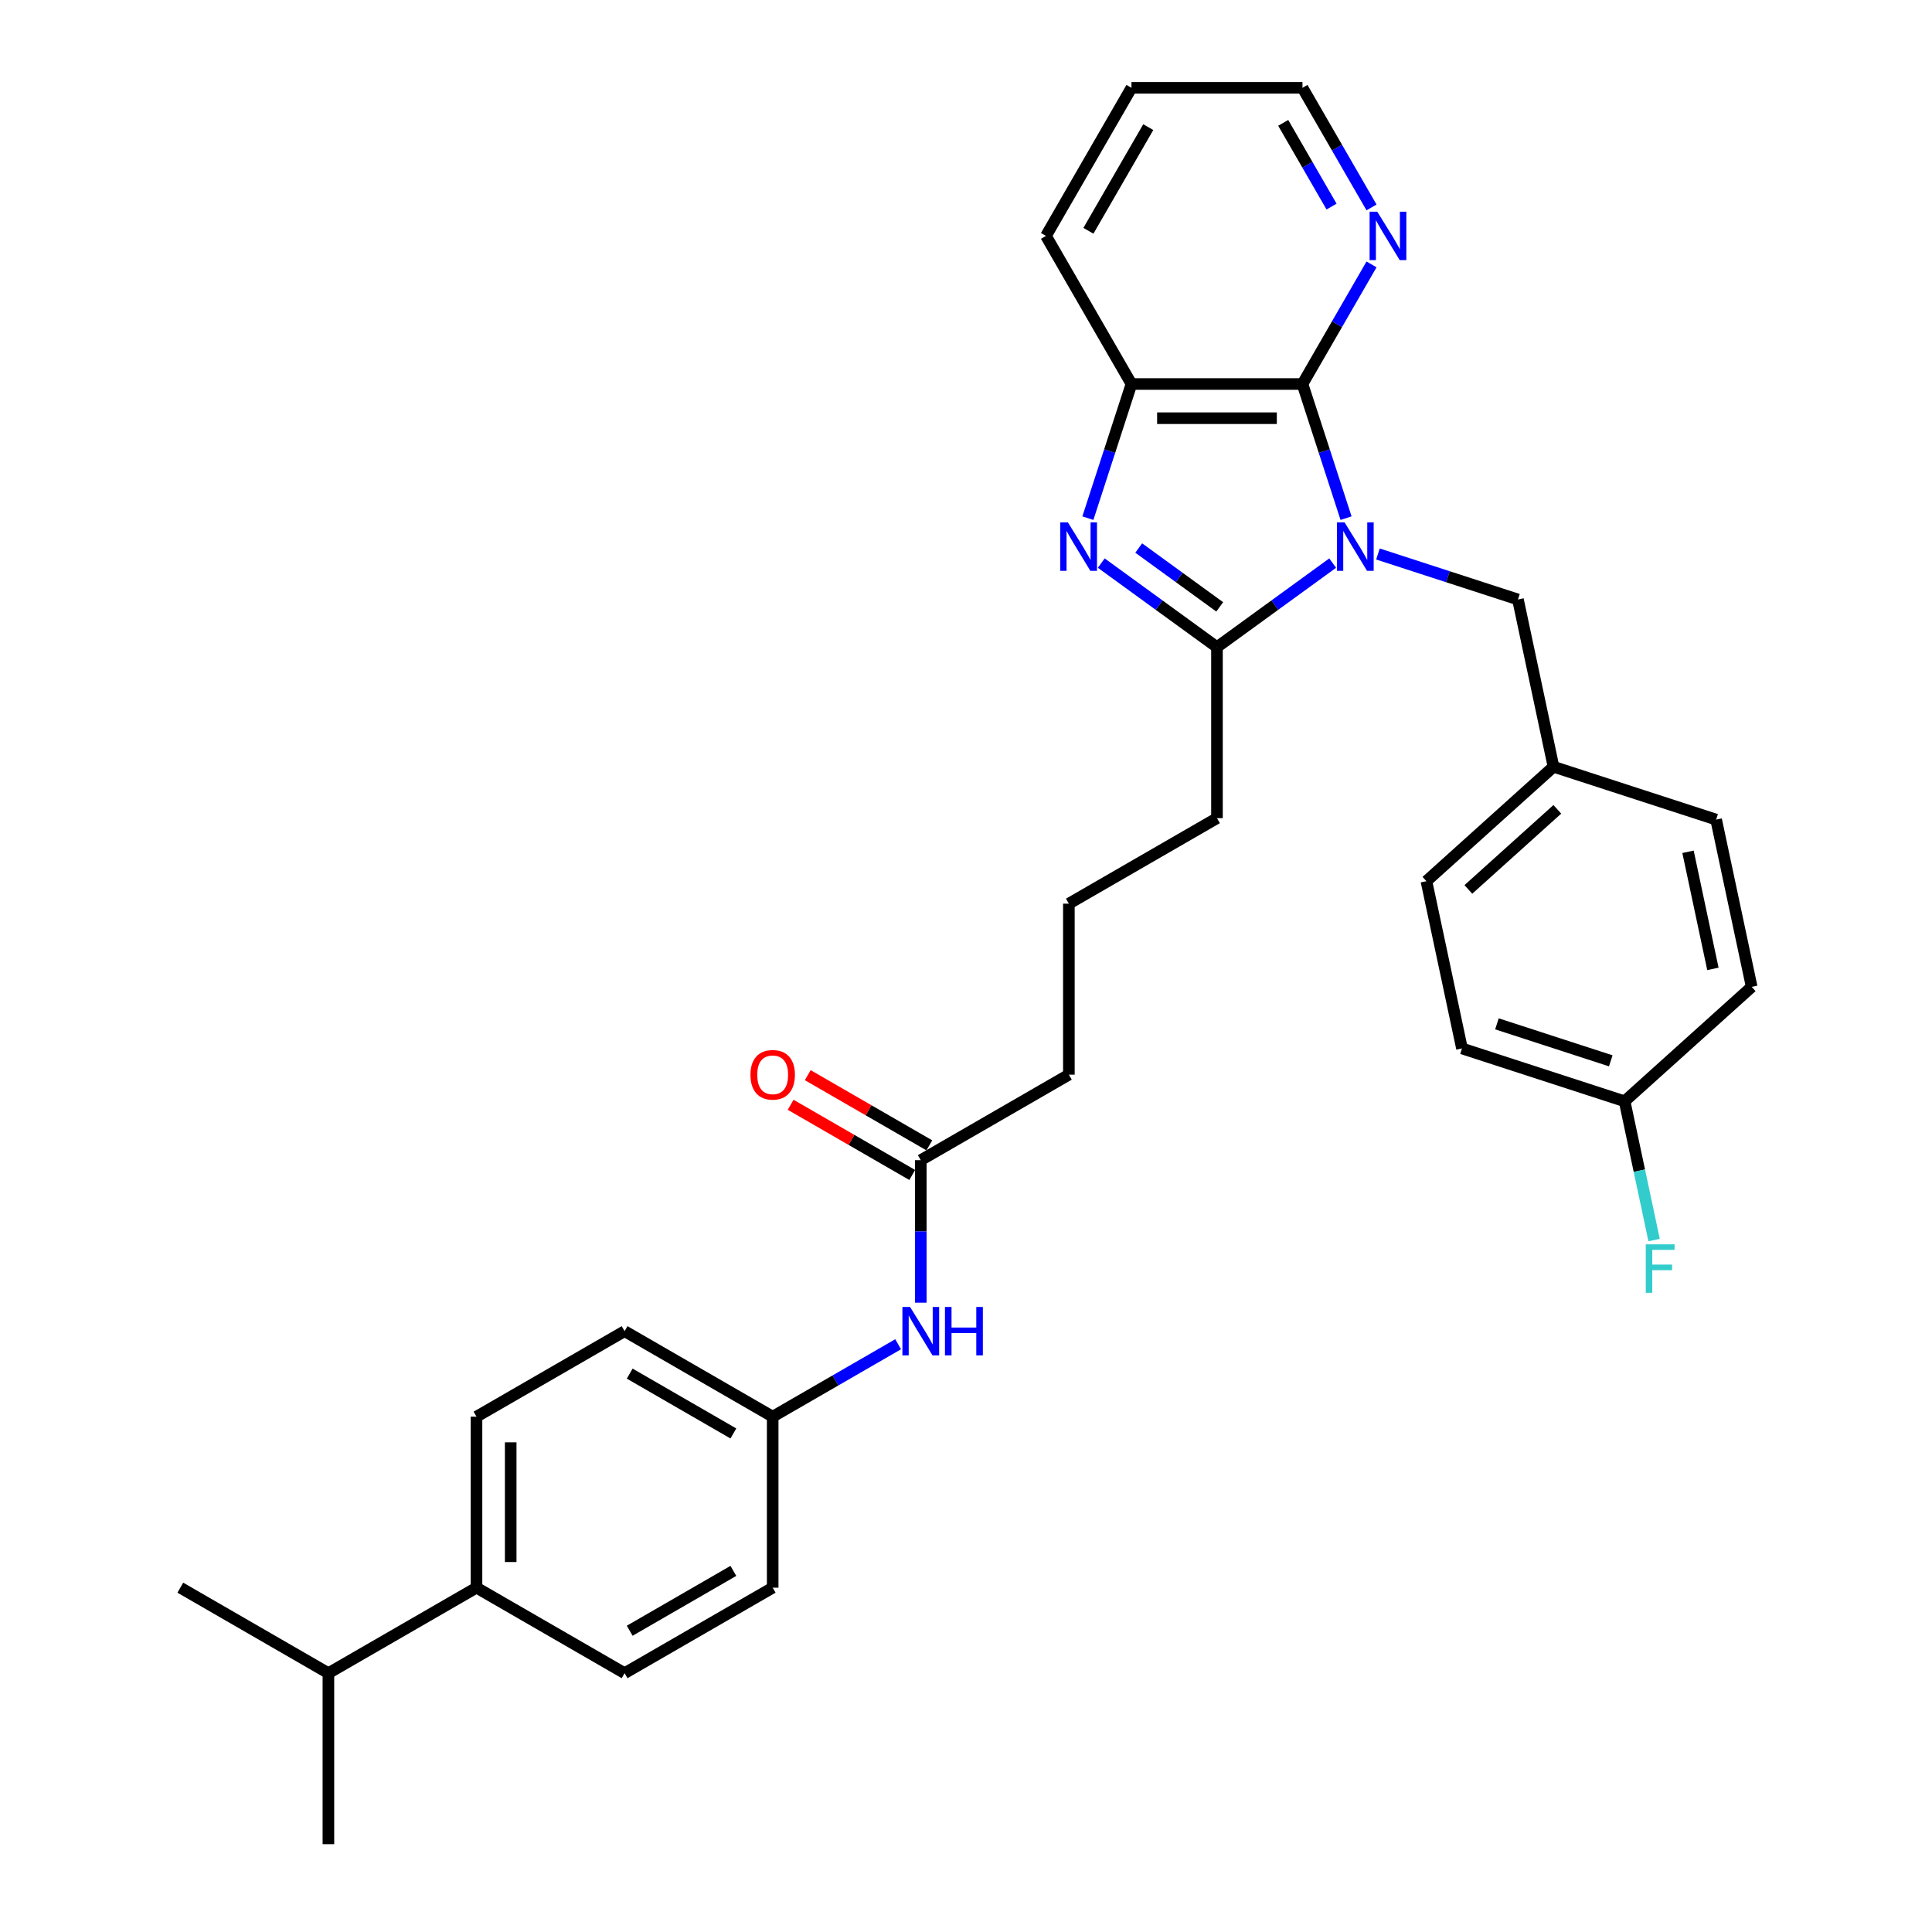 <?xml version='1.0' encoding='iso-8859-1'?>
<svg version='1.1' baseProfile='full'
              xmlns='http://www.w3.org/2000/svg'
                      xmlns:rdkit='http://www.rdkit.org/xml'
                      xmlns:xlink='http://www.w3.org/1999/xlink'
                  xml:space='preserve'
width='1000px' height='1000px' viewBox='0 0 1000 1000'>
<!-- END OF HEADER -->
<rect style='opacity:1.0;fill:#FFFFFF;stroke:none' width='1000' height='1000' x='0' y='0'> </rect>
<path class='bond-0' d='M 689.789,291.454 L 659.845,313.21' style='fill:none;fill-rule:evenodd;stroke:#0000FF;stroke-width:6px;stroke-linecap:butt;stroke-linejoin:miter;stroke-opacity:1' />
<path class='bond-0' d='M 659.845,313.21 L 629.9,334.966' style='fill:none;fill-rule:evenodd;stroke:#000000;stroke-width:6px;stroke-linecap:butt;stroke-linejoin:miter;stroke-opacity:1' />
<path class='bond-2' d='M 696.716,268.194 L 685.436,233.477' style='fill:none;fill-rule:evenodd;stroke:#0000FF;stroke-width:6px;stroke-linecap:butt;stroke-linejoin:miter;stroke-opacity:1' />
<path class='bond-2' d='M 685.436,233.477 L 674.156,198.761' style='fill:none;fill-rule:evenodd;stroke:#000000;stroke-width:6px;stroke-linecap:butt;stroke-linejoin:miter;stroke-opacity:1' />
<path class='bond-4' d='M 713.227,286.748 L 749.457,298.52' style='fill:none;fill-rule:evenodd;stroke:#0000FF;stroke-width:6px;stroke-linecap:butt;stroke-linejoin:miter;stroke-opacity:1' />
<path class='bond-4' d='M 749.457,298.52 L 785.687,310.292' style='fill:none;fill-rule:evenodd;stroke:#000000;stroke-width:6px;stroke-linecap:butt;stroke-linejoin:miter;stroke-opacity:1' />
<path class='bond-1' d='M 629.9,334.966 L 599.956,313.21' style='fill:none;fill-rule:evenodd;stroke:#000000;stroke-width:6px;stroke-linecap:butt;stroke-linejoin:miter;stroke-opacity:1' />
<path class='bond-1' d='M 599.956,313.21 L 570.012,291.454' style='fill:none;fill-rule:evenodd;stroke:#0000FF;stroke-width:6px;stroke-linecap:butt;stroke-linejoin:miter;stroke-opacity:1' />
<path class='bond-1' d='M 631.322,314.118 L 610.361,298.889' style='fill:none;fill-rule:evenodd;stroke:#000000;stroke-width:6px;stroke-linecap:butt;stroke-linejoin:miter;stroke-opacity:1' />
<path class='bond-1' d='M 610.361,298.889 L 589.4,283.66' style='fill:none;fill-rule:evenodd;stroke:#0000FF;stroke-width:6px;stroke-linecap:butt;stroke-linejoin:miter;stroke-opacity:1' />
<path class='bond-14' d='M 629.9,334.966 L 629.9,423.477' style='fill:none;fill-rule:evenodd;stroke:#000000;stroke-width:6px;stroke-linecap:butt;stroke-linejoin:miter;stroke-opacity:1' />
<path class='bond-31' d='M 563.084,268.194 L 574.365,233.477' style='fill:none;fill-rule:evenodd;stroke:#0000FF;stroke-width:6px;stroke-linecap:butt;stroke-linejoin:miter;stroke-opacity:1' />
<path class='bond-31' d='M 574.365,233.477 L 585.645,198.761' style='fill:none;fill-rule:evenodd;stroke:#000000;stroke-width:6px;stroke-linecap:butt;stroke-linejoin:miter;stroke-opacity:1' />
<path class='bond-3' d='M 674.156,198.761 L 585.645,198.761' style='fill:none;fill-rule:evenodd;stroke:#000000;stroke-width:6px;stroke-linecap:butt;stroke-linejoin:miter;stroke-opacity:1' />
<path class='bond-3' d='M 660.879,216.463 L 598.921,216.463' style='fill:none;fill-rule:evenodd;stroke:#000000;stroke-width:6px;stroke-linecap:butt;stroke-linejoin:miter;stroke-opacity:1' />
<path class='bond-5' d='M 674.156,198.761 L 692.027,167.807' style='fill:none;fill-rule:evenodd;stroke:#000000;stroke-width:6px;stroke-linecap:butt;stroke-linejoin:miter;stroke-opacity:1' />
<path class='bond-5' d='M 692.027,167.807 L 709.898,136.854' style='fill:none;fill-rule:evenodd;stroke:#0000FF;stroke-width:6px;stroke-linecap:butt;stroke-linejoin:miter;stroke-opacity:1' />
<path class='bond-24' d='M 585.645,198.761 L 541.389,122.108' style='fill:none;fill-rule:evenodd;stroke:#000000;stroke-width:6px;stroke-linecap:butt;stroke-linejoin:miter;stroke-opacity:1' />
<path class='bond-13' d='M 785.687,310.292 L 804.089,396.869' style='fill:none;fill-rule:evenodd;stroke:#000000;stroke-width:6px;stroke-linecap:butt;stroke-linejoin:miter;stroke-opacity:1' />
<path class='bond-27' d='M 709.898,107.362 L 692.027,76.408' style='fill:none;fill-rule:evenodd;stroke:#0000FF;stroke-width:6px;stroke-linecap:butt;stroke-linejoin:miter;stroke-opacity:1' />
<path class='bond-27' d='M 692.027,76.408 L 674.156,45.455' style='fill:none;fill-rule:evenodd;stroke:#000000;stroke-width:6px;stroke-linecap:butt;stroke-linejoin:miter;stroke-opacity:1' />
<path class='bond-27' d='M 689.206,106.927 L 676.697,85.259' style='fill:none;fill-rule:evenodd;stroke:#0000FF;stroke-width:6px;stroke-linecap:butt;stroke-linejoin:miter;stroke-opacity:1' />
<path class='bond-27' d='M 676.697,85.259 L 664.187,63.592' style='fill:none;fill-rule:evenodd;stroke:#000000;stroke-width:6px;stroke-linecap:butt;stroke-linejoin:miter;stroke-opacity:1' />
<path class='bond-6' d='M 476.594,600.5 L 553.247,556.244' style='fill:none;fill-rule:evenodd;stroke:#000000;stroke-width:6px;stroke-linecap:butt;stroke-linejoin:miter;stroke-opacity:1' />
<path class='bond-7' d='M 476.594,600.5 L 476.594,637.383' style='fill:none;fill-rule:evenodd;stroke:#000000;stroke-width:6px;stroke-linecap:butt;stroke-linejoin:miter;stroke-opacity:1' />
<path class='bond-7' d='M 476.594,637.383 L 476.594,674.265' style='fill:none;fill-rule:evenodd;stroke:#0000FF;stroke-width:6px;stroke-linecap:butt;stroke-linejoin:miter;stroke-opacity:1' />
<path class='bond-9' d='M 481.02,592.835 L 449.553,574.667' style='fill:none;fill-rule:evenodd;stroke:#000000;stroke-width:6px;stroke-linecap:butt;stroke-linejoin:miter;stroke-opacity:1' />
<path class='bond-9' d='M 449.553,574.667 L 418.086,556.5' style='fill:none;fill-rule:evenodd;stroke:#FF0000;stroke-width:6px;stroke-linecap:butt;stroke-linejoin:miter;stroke-opacity:1' />
<path class='bond-9' d='M 472.169,608.165 L 440.702,589.998' style='fill:none;fill-rule:evenodd;stroke:#000000;stroke-width:6px;stroke-linecap:butt;stroke-linejoin:miter;stroke-opacity:1' />
<path class='bond-9' d='M 440.702,589.998 L 409.235,571.83' style='fill:none;fill-rule:evenodd;stroke:#FF0000;stroke-width:6px;stroke-linecap:butt;stroke-linejoin:miter;stroke-opacity:1' />
<path class='bond-12' d='M 464.875,695.777 L 432.408,714.522' style='fill:none;fill-rule:evenodd;stroke:#0000FF;stroke-width:6px;stroke-linecap:butt;stroke-linejoin:miter;stroke-opacity:1' />
<path class='bond-12' d='M 432.408,714.522 L 399.941,733.267' style='fill:none;fill-rule:evenodd;stroke:#000000;stroke-width:6px;stroke-linecap:butt;stroke-linejoin:miter;stroke-opacity:1' />
<path class='bond-8' d='M 246.635,821.778 L 246.635,733.267' style='fill:none;fill-rule:evenodd;stroke:#000000;stroke-width:6px;stroke-linecap:butt;stroke-linejoin:miter;stroke-opacity:1' />
<path class='bond-8' d='M 264.337,808.502 L 264.337,746.544' style='fill:none;fill-rule:evenodd;stroke:#000000;stroke-width:6px;stroke-linecap:butt;stroke-linejoin:miter;stroke-opacity:1' />
<path class='bond-16' d='M 246.635,821.778 L 169.982,866.034' style='fill:none;fill-rule:evenodd;stroke:#000000;stroke-width:6px;stroke-linecap:butt;stroke-linejoin:miter;stroke-opacity:1' />
<path class='bond-34' d='M 246.635,821.778 L 323.288,866.034' style='fill:none;fill-rule:evenodd;stroke:#000000;stroke-width:6px;stroke-linecap:butt;stroke-linejoin:miter;stroke-opacity:1' />
<path class='bond-10' d='M 323.288,866.034 L 399.941,821.778' style='fill:none;fill-rule:evenodd;stroke:#000000;stroke-width:6px;stroke-linecap:butt;stroke-linejoin:miter;stroke-opacity:1' />
<path class='bond-10' d='M 325.935,844.065 L 379.592,813.086' style='fill:none;fill-rule:evenodd;stroke:#000000;stroke-width:6px;stroke-linecap:butt;stroke-linejoin:miter;stroke-opacity:1' />
<path class='bond-11' d='M 246.635,733.267 L 323.288,689.011' style='fill:none;fill-rule:evenodd;stroke:#000000;stroke-width:6px;stroke-linecap:butt;stroke-linejoin:miter;stroke-opacity:1' />
<path class='bond-17' d='M 399.941,733.267 L 399.941,821.778' style='fill:none;fill-rule:evenodd;stroke:#000000;stroke-width:6px;stroke-linecap:butt;stroke-linejoin:miter;stroke-opacity:1' />
<path class='bond-18' d='M 399.941,733.267 L 323.288,689.011' style='fill:none;fill-rule:evenodd;stroke:#000000;stroke-width:6px;stroke-linecap:butt;stroke-linejoin:miter;stroke-opacity:1' />
<path class='bond-18' d='M 379.592,741.959 L 325.935,710.98' style='fill:none;fill-rule:evenodd;stroke:#000000;stroke-width:6px;stroke-linecap:butt;stroke-linejoin:miter;stroke-opacity:1' />
<path class='bond-20' d='M 804.089,396.869 L 888.269,424.22' style='fill:none;fill-rule:evenodd;stroke:#000000;stroke-width:6px;stroke-linecap:butt;stroke-linejoin:miter;stroke-opacity:1' />
<path class='bond-21' d='M 804.089,396.869 L 738.313,456.094' style='fill:none;fill-rule:evenodd;stroke:#000000;stroke-width:6px;stroke-linecap:butt;stroke-linejoin:miter;stroke-opacity:1' />
<path class='bond-21' d='M 806.068,418.908 L 760.024,460.366' style='fill:none;fill-rule:evenodd;stroke:#000000;stroke-width:6px;stroke-linecap:butt;stroke-linejoin:miter;stroke-opacity:1' />
<path class='bond-25' d='M 629.9,423.477 L 553.247,467.733' style='fill:none;fill-rule:evenodd;stroke:#000000;stroke-width:6px;stroke-linecap:butt;stroke-linejoin:miter;stroke-opacity:1' />
<path class='bond-15' d='M 840.895,570.023 L 756.715,542.672' style='fill:none;fill-rule:evenodd;stroke:#000000;stroke-width:6px;stroke-linecap:butt;stroke-linejoin:miter;stroke-opacity:1' />
<path class='bond-15' d='M 833.738,549.085 L 774.812,529.939' style='fill:none;fill-rule:evenodd;stroke:#000000;stroke-width:6px;stroke-linecap:butt;stroke-linejoin:miter;stroke-opacity:1' />
<path class='bond-19' d='M 840.895,570.023 L 848.529,605.939' style='fill:none;fill-rule:evenodd;stroke:#000000;stroke-width:6px;stroke-linecap:butt;stroke-linejoin:miter;stroke-opacity:1' />
<path class='bond-19' d='M 848.529,605.939 L 856.163,641.854' style='fill:none;fill-rule:evenodd;stroke:#33CCCC;stroke-width:6px;stroke-linecap:butt;stroke-linejoin:miter;stroke-opacity:1' />
<path class='bond-32' d='M 840.895,570.023 L 906.671,510.798' style='fill:none;fill-rule:evenodd;stroke:#000000;stroke-width:6px;stroke-linecap:butt;stroke-linejoin:miter;stroke-opacity:1' />
<path class='bond-28' d='M 169.982,866.034 L 93.329,821.778' style='fill:none;fill-rule:evenodd;stroke:#000000;stroke-width:6px;stroke-linecap:butt;stroke-linejoin:miter;stroke-opacity:1' />
<path class='bond-29' d='M 169.982,866.034 L 169.982,954.545' style='fill:none;fill-rule:evenodd;stroke:#000000;stroke-width:6px;stroke-linecap:butt;stroke-linejoin:miter;stroke-opacity:1' />
<path class='bond-22' d='M 888.269,424.22 L 906.671,510.798' style='fill:none;fill-rule:evenodd;stroke:#000000;stroke-width:6px;stroke-linecap:butt;stroke-linejoin:miter;stroke-opacity:1' />
<path class='bond-22' d='M 873.714,440.887 L 886.596,501.491' style='fill:none;fill-rule:evenodd;stroke:#000000;stroke-width:6px;stroke-linecap:butt;stroke-linejoin:miter;stroke-opacity:1' />
<path class='bond-23' d='M 738.313,456.094 L 756.715,542.672' style='fill:none;fill-rule:evenodd;stroke:#000000;stroke-width:6px;stroke-linecap:butt;stroke-linejoin:miter;stroke-opacity:1' />
<path class='bond-33' d='M 541.389,122.108 L 585.645,45.455' style='fill:none;fill-rule:evenodd;stroke:#000000;stroke-width:6px;stroke-linecap:butt;stroke-linejoin:miter;stroke-opacity:1' />
<path class='bond-33' d='M 563.358,119.461 L 594.337,65.804' style='fill:none;fill-rule:evenodd;stroke:#000000;stroke-width:6px;stroke-linecap:butt;stroke-linejoin:miter;stroke-opacity:1' />
<path class='bond-26' d='M 553.247,467.733 L 553.247,556.244' style='fill:none;fill-rule:evenodd;stroke:#000000;stroke-width:6px;stroke-linecap:butt;stroke-linejoin:miter;stroke-opacity:1' />
<path class='bond-30' d='M 674.156,45.455 L 585.645,45.455' style='fill:none;fill-rule:evenodd;stroke:#000000;stroke-width:6px;stroke-linecap:butt;stroke-linejoin:miter;stroke-opacity:1' />
<path  class='atom-0' d='M 695.967 270.407
L 704.181 283.684
Q 704.995 284.994, 706.305 287.366
Q 707.615 289.738, 707.686 289.879
L 707.686 270.407
L 711.014 270.407
L 711.014 295.473
L 707.579 295.473
L 698.764 280.957
Q 697.737 279.258, 696.639 277.311
Q 695.577 275.364, 695.259 274.762
L 695.259 295.473
L 692.001 295.473
L 692.001 270.407
L 695.967 270.407
' fill='#0000FF'/>
<path  class='atom-2' d='M 552.752 270.407
L 560.966 283.684
Q 561.781 284.994, 563.09 287.366
Q 564.4 289.738, 564.471 289.879
L 564.471 270.407
L 567.799 270.407
L 567.799 295.473
L 564.365 295.473
L 555.549 280.957
Q 554.523 279.258, 553.425 277.311
Q 552.363 275.364, 552.044 274.762
L 552.044 295.473
L 548.787 295.473
L 548.787 270.407
L 552.752 270.407
' fill='#0000FF'/>
<path  class='atom-6' d='M 712.871 109.574
L 721.085 122.851
Q 721.899 124.161, 723.209 126.533
Q 724.519 128.905, 724.59 129.047
L 724.59 109.574
L 727.918 109.574
L 727.918 134.641
L 724.484 134.641
L 715.668 120.125
Q 714.641 118.426, 713.544 116.478
Q 712.482 114.531, 712.163 113.929
L 712.163 134.641
L 708.906 134.641
L 708.906 109.574
L 712.871 109.574
' fill='#0000FF'/>
<path  class='atom-8' d='M 471.053 676.478
L 479.267 689.755
Q 480.082 691.065, 481.391 693.437
Q 482.701 695.809, 482.772 695.951
L 482.772 676.478
L 486.1 676.478
L 486.1 701.545
L 482.666 701.545
L 473.85 687.029
Q 472.824 685.329, 471.726 683.382
Q 470.664 681.435, 470.345 680.833
L 470.345 701.545
L 467.088 701.545
L 467.088 676.478
L 471.053 676.478
' fill='#0000FF'/>
<path  class='atom-8' d='M 489.11 676.478
L 492.509 676.478
L 492.509 687.135
L 505.325 687.135
L 505.325 676.478
L 508.724 676.478
L 508.724 701.545
L 505.325 701.545
L 505.325 689.967
L 492.509 689.967
L 492.509 701.545
L 489.11 701.545
L 489.11 676.478
' fill='#0000FF'/>
<path  class='atom-10' d='M 388.435 556.315
Q 388.435 550.296, 391.409 546.933
Q 394.383 543.569, 399.941 543.569
Q 405.5 543.569, 408.474 546.933
Q 411.448 550.296, 411.448 556.315
Q 411.448 562.405, 408.438 565.874
Q 405.429 569.309, 399.941 569.309
Q 394.418 569.309, 391.409 565.874
Q 388.435 562.44, 388.435 556.315
M 399.941 566.476
Q 403.765 566.476, 405.818 563.927
Q 407.907 561.342, 407.907 556.315
Q 407.907 551.394, 405.818 548.915
Q 403.765 546.402, 399.941 546.402
Q 396.117 546.402, 394.029 548.88
Q 391.975 551.358, 391.975 556.315
Q 391.975 561.378, 394.029 563.927
Q 396.117 566.476, 399.941 566.476
' fill='#FF0000'/>
<path  class='atom-20' d='M 851.844 644.067
L 866.75 644.067
L 866.75 646.935
L 855.208 646.935
L 855.208 654.547
L 865.475 654.547
L 865.475 657.45
L 855.208 657.45
L 855.208 669.134
L 851.844 669.134
L 851.844 644.067
' fill='#33CCCC'/>
</svg>
